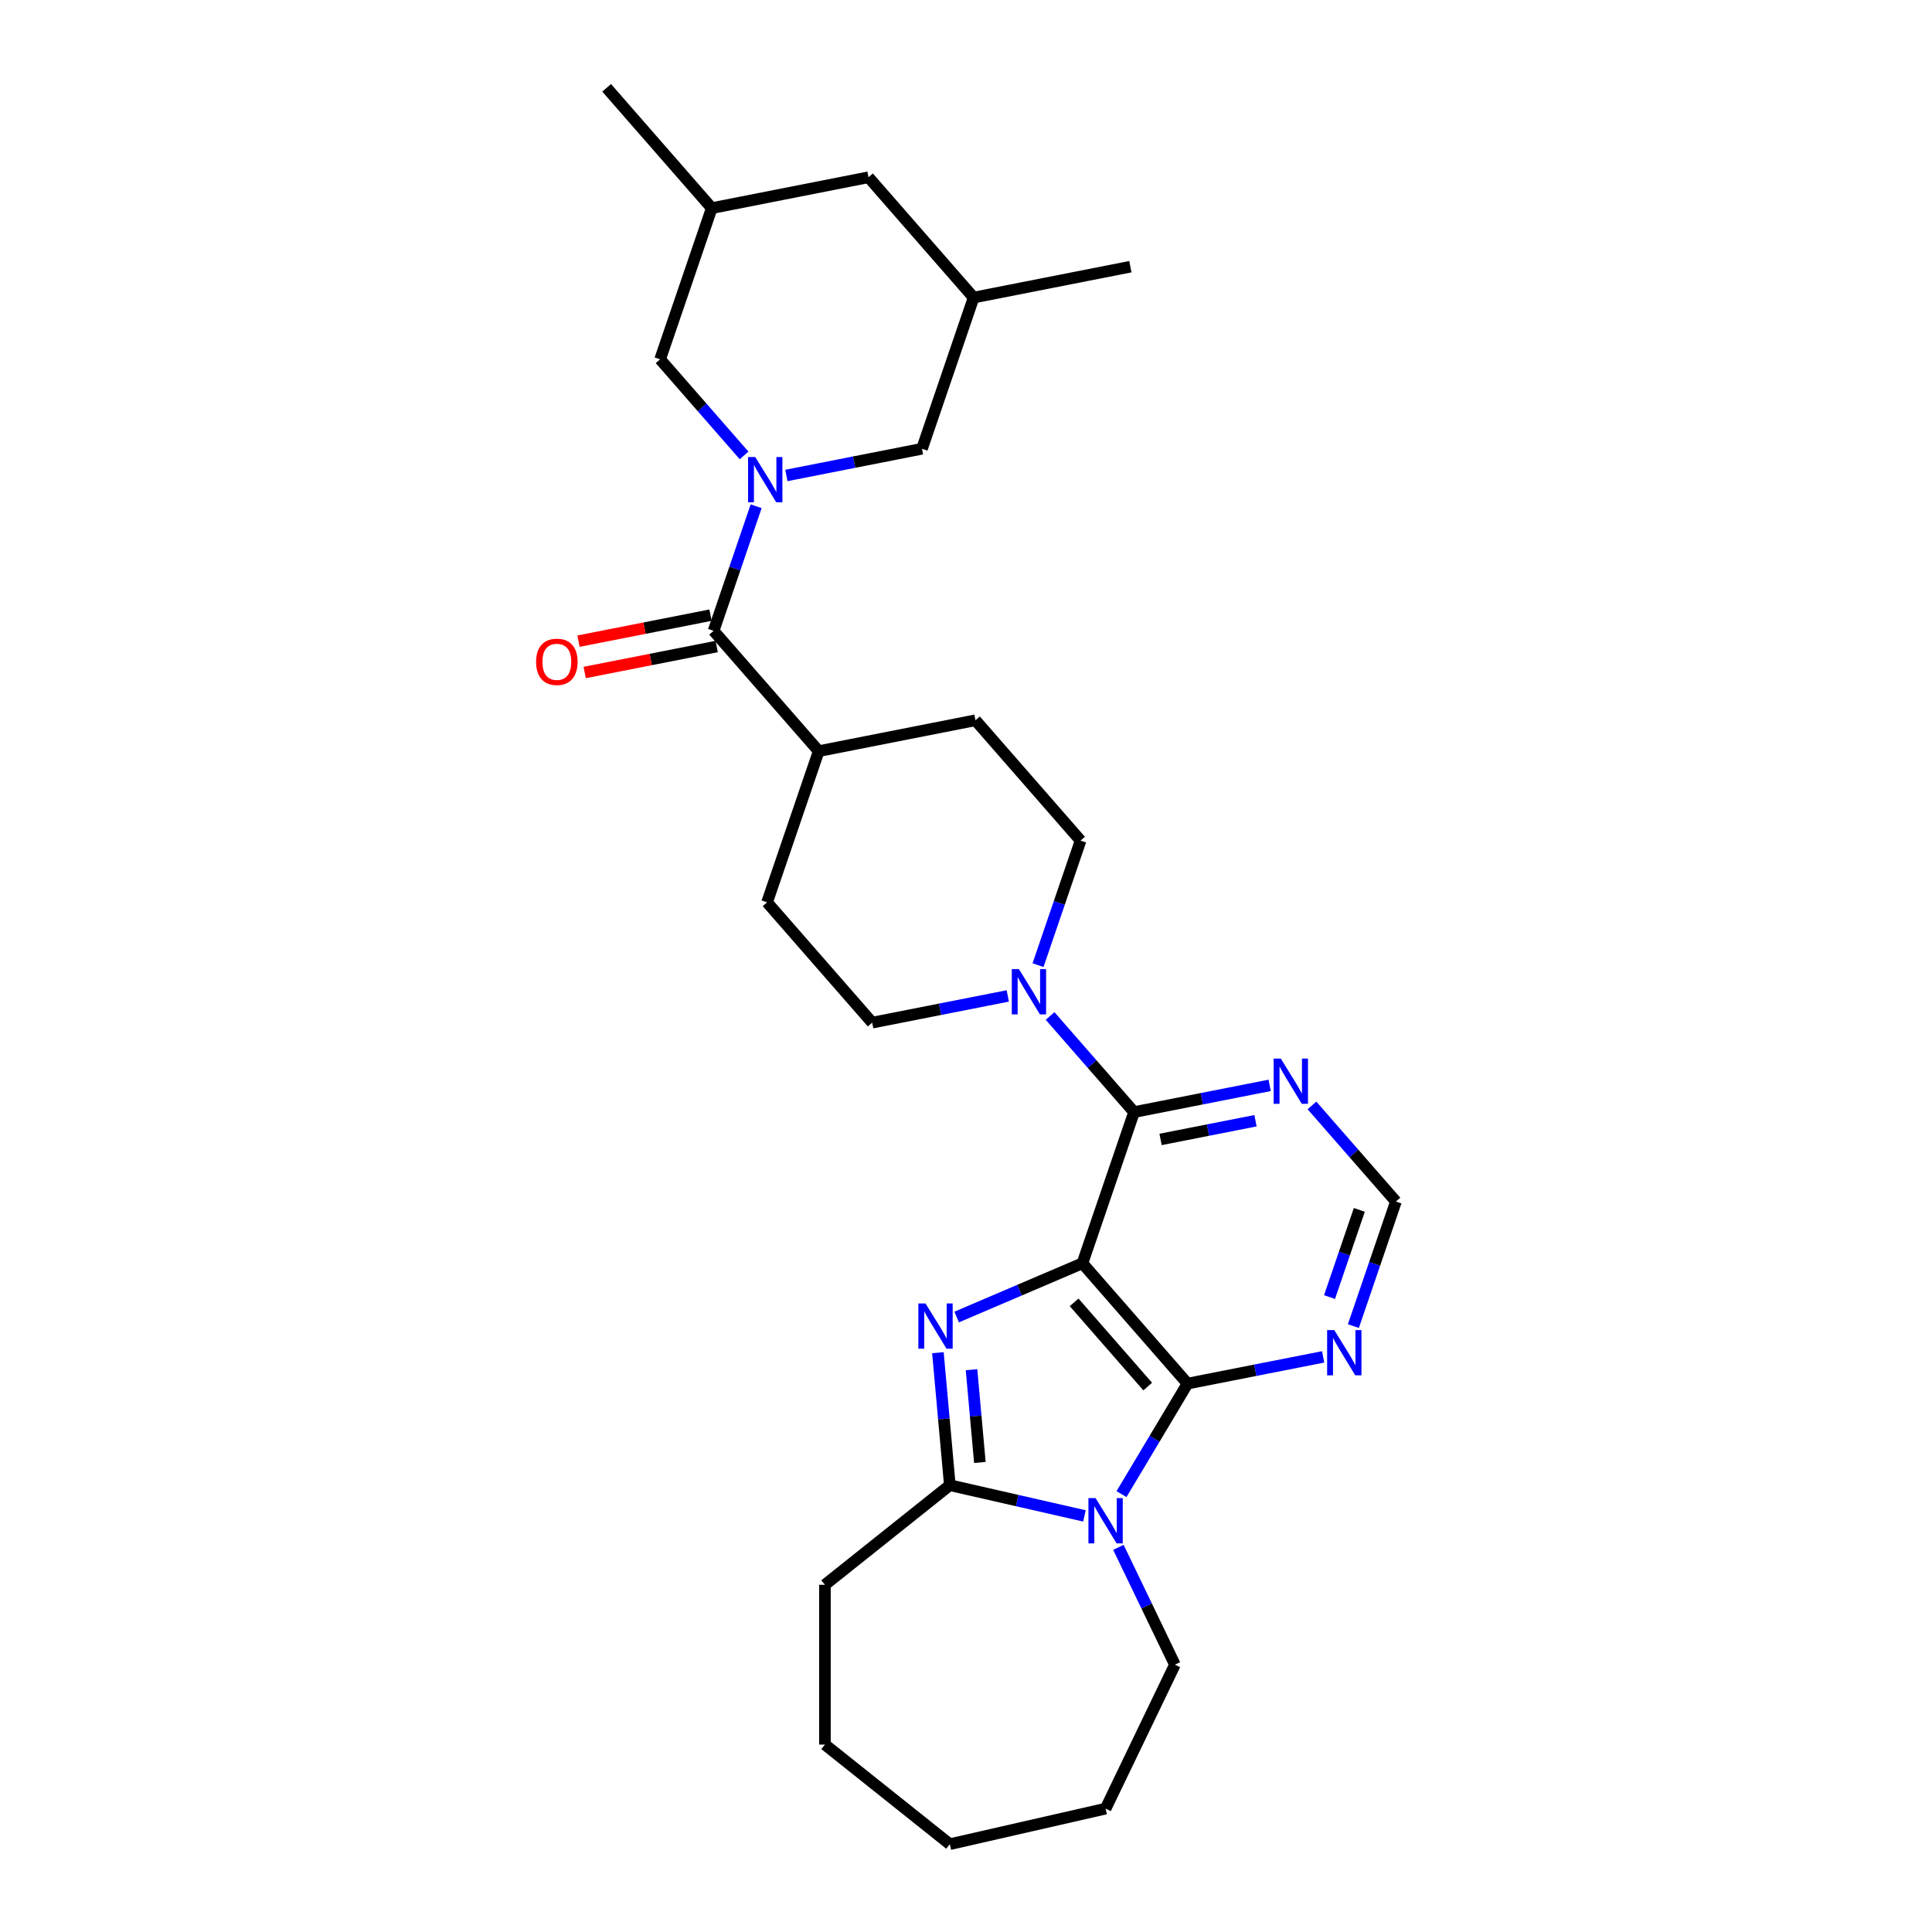 <?xml version='1.0' encoding='iso-8859-1'?>
<svg version='1.1' baseProfile='full'
              xmlns='http://www.w3.org/2000/svg'
                      xmlns:rdkit='http://www.rdkit.org/xml'
                      xmlns:xlink='http://www.w3.org/1999/xlink'
                  xml:space='preserve'
width='1000px' height='1000px' viewBox='0 0 1000 1000'>
<!-- END OF HEADER -->
<rect style='opacity:1.0;fill:#FFFFFF;stroke:none' width='1000' height='1000' x='0' y='0'> </rect>
<path class='bond-0' d='M 560.259,653.871 L 527.714,667.781' style='fill:none;fill-rule:evenodd;stroke:#000000;stroke-width:6px;stroke-linecap:butt;stroke-linejoin:miter;stroke-opacity:1' />
<path class='bond-0' d='M 527.714,667.781 L 495.168,681.692' style='fill:none;fill-rule:evenodd;stroke:#0000FF;stroke-width:6px;stroke-linecap:butt;stroke-linejoin:miter;stroke-opacity:1' />
<path class='bond-1' d='M 560.259,653.871 L 614.667,716.145' style='fill:none;fill-rule:evenodd;stroke:#000000;stroke-width:6px;stroke-linecap:butt;stroke-linejoin:miter;stroke-opacity:1' />
<path class='bond-1' d='M 555.965,674.093 L 594.051,717.686' style='fill:none;fill-rule:evenodd;stroke:#000000;stroke-width:6px;stroke-linecap:butt;stroke-linejoin:miter;stroke-opacity:1' />
<path class='bond-5' d='M 560.259,653.871 L 586.987,575.615' style='fill:none;fill-rule:evenodd;stroke:#000000;stroke-width:6px;stroke-linecap:butt;stroke-linejoin:miter;stroke-opacity:1' />
<path class='bond-3' d='M 485.459,700.148 L 488.546,734.441' style='fill:none;fill-rule:evenodd;stroke:#0000FF;stroke-width:6px;stroke-linecap:butt;stroke-linejoin:miter;stroke-opacity:1' />
<path class='bond-3' d='M 488.546,734.441 L 491.632,768.733' style='fill:none;fill-rule:evenodd;stroke:#000000;stroke-width:6px;stroke-linecap:butt;stroke-linejoin:miter;stroke-opacity:1' />
<path class='bond-3' d='M 502.858,708.954 L 505.018,732.958' style='fill:none;fill-rule:evenodd;stroke:#0000FF;stroke-width:6px;stroke-linecap:butt;stroke-linejoin:miter;stroke-opacity:1' />
<path class='bond-3' d='M 505.018,732.958 L 507.179,756.963' style='fill:none;fill-rule:evenodd;stroke:#000000;stroke-width:6px;stroke-linecap:butt;stroke-linejoin:miter;stroke-opacity:1' />
<path class='bond-2' d='M 614.667,716.145 L 597.576,744.751' style='fill:none;fill-rule:evenodd;stroke:#000000;stroke-width:6px;stroke-linecap:butt;stroke-linejoin:miter;stroke-opacity:1' />
<path class='bond-2' d='M 597.576,744.751 L 580.484,773.357' style='fill:none;fill-rule:evenodd;stroke:#0000FF;stroke-width:6px;stroke-linecap:butt;stroke-linejoin:miter;stroke-opacity:1' />
<path class='bond-8' d='M 614.667,716.145 L 649.76,709.233' style='fill:none;fill-rule:evenodd;stroke:#000000;stroke-width:6px;stroke-linecap:butt;stroke-linejoin:miter;stroke-opacity:1' />
<path class='bond-8' d='M 649.76,709.233 L 684.854,702.321' style='fill:none;fill-rule:evenodd;stroke:#0000FF;stroke-width:6px;stroke-linecap:butt;stroke-linejoin:miter;stroke-opacity:1' />
<path class='bond-21' d='M 578.888,800.911 L 593.51,831.275' style='fill:none;fill-rule:evenodd;stroke:#0000FF;stroke-width:6px;stroke-linecap:butt;stroke-linejoin:miter;stroke-opacity:1' />
<path class='bond-21' d='M 593.51,831.275 L 608.133,861.639' style='fill:none;fill-rule:evenodd;stroke:#000000;stroke-width:6px;stroke-linecap:butt;stroke-linejoin:miter;stroke-opacity:1' />
<path class='bond-29' d='M 561.304,784.635 L 526.468,776.684' style='fill:none;fill-rule:evenodd;stroke:#0000FF;stroke-width:6px;stroke-linecap:butt;stroke-linejoin:miter;stroke-opacity:1' />
<path class='bond-29' d='M 526.468,776.684 L 491.632,768.733' style='fill:none;fill-rule:evenodd;stroke:#000000;stroke-width:6px;stroke-linecap:butt;stroke-linejoin:miter;stroke-opacity:1' />
<path class='bond-23' d='M 491.632,768.733 L 426.979,820.292' style='fill:none;fill-rule:evenodd;stroke:#000000;stroke-width:6px;stroke-linecap:butt;stroke-linejoin:miter;stroke-opacity:1' />
<path class='bond-4' d='M 391.378,262.037 L 380.367,294.276' style='fill:none;fill-rule:evenodd;stroke:#0000FF;stroke-width:6px;stroke-linecap:butt;stroke-linejoin:miter;stroke-opacity:1' />
<path class='bond-4' d='M 380.367,294.276 L 369.356,326.516' style='fill:none;fill-rule:evenodd;stroke:#000000;stroke-width:6px;stroke-linecap:butt;stroke-linejoin:miter;stroke-opacity:1' />
<path class='bond-10' d='M 407.032,246.103 L 442.125,239.191' style='fill:none;fill-rule:evenodd;stroke:#0000FF;stroke-width:6px;stroke-linecap:butt;stroke-linejoin:miter;stroke-opacity:1' />
<path class='bond-10' d='M 442.125,239.191 L 477.219,232.279' style='fill:none;fill-rule:evenodd;stroke:#000000;stroke-width:6px;stroke-linecap:butt;stroke-linejoin:miter;stroke-opacity:1' />
<path class='bond-11' d='M 385.135,235.728 L 363.405,210.857' style='fill:none;fill-rule:evenodd;stroke:#0000FF;stroke-width:6px;stroke-linecap:butt;stroke-linejoin:miter;stroke-opacity:1' />
<path class='bond-11' d='M 363.405,210.857 L 341.675,185.985' style='fill:none;fill-rule:evenodd;stroke:#000000;stroke-width:6px;stroke-linecap:butt;stroke-linejoin:miter;stroke-opacity:1' />
<path class='bond-7' d='M 586.987,575.615 L 565.257,550.743' style='fill:none;fill-rule:evenodd;stroke:#000000;stroke-width:6px;stroke-linecap:butt;stroke-linejoin:miter;stroke-opacity:1' />
<path class='bond-7' d='M 565.257,550.743 L 543.528,525.872' style='fill:none;fill-rule:evenodd;stroke:#0000FF;stroke-width:6px;stroke-linecap:butt;stroke-linejoin:miter;stroke-opacity:1' />
<path class='bond-9' d='M 586.987,575.615 L 622.08,568.702' style='fill:none;fill-rule:evenodd;stroke:#000000;stroke-width:6px;stroke-linecap:butt;stroke-linejoin:miter;stroke-opacity:1' />
<path class='bond-9' d='M 622.08,568.702 L 657.173,561.79' style='fill:none;fill-rule:evenodd;stroke:#0000FF;stroke-width:6px;stroke-linecap:butt;stroke-linejoin:miter;stroke-opacity:1' />
<path class='bond-9' d='M 600.711,589.768 L 625.276,584.93' style='fill:none;fill-rule:evenodd;stroke:#000000;stroke-width:6px;stroke-linecap:butt;stroke-linejoin:miter;stroke-opacity:1' />
<path class='bond-9' d='M 625.276,584.93 L 649.842,580.091' style='fill:none;fill-rule:evenodd;stroke:#0000FF;stroke-width:6px;stroke-linecap:butt;stroke-linejoin:miter;stroke-opacity:1' />
<path class='bond-6' d='M 369.356,326.516 L 423.763,388.791' style='fill:none;fill-rule:evenodd;stroke:#000000;stroke-width:6px;stroke-linecap:butt;stroke-linejoin:miter;stroke-opacity:1' />
<path class='bond-14' d='M 367.758,318.402 L 333.599,325.131' style='fill:none;fill-rule:evenodd;stroke:#000000;stroke-width:6px;stroke-linecap:butt;stroke-linejoin:miter;stroke-opacity:1' />
<path class='bond-14' d='M 333.599,325.131 L 299.44,331.859' style='fill:none;fill-rule:evenodd;stroke:#FF0000;stroke-width:6px;stroke-linecap:butt;stroke-linejoin:miter;stroke-opacity:1' />
<path class='bond-14' d='M 370.954,334.629 L 336.795,341.358' style='fill:none;fill-rule:evenodd;stroke:#000000;stroke-width:6px;stroke-linecap:butt;stroke-linejoin:miter;stroke-opacity:1' />
<path class='bond-14' d='M 336.795,341.358 L 302.636,348.086' style='fill:none;fill-rule:evenodd;stroke:#FF0000;stroke-width:6px;stroke-linecap:butt;stroke-linejoin:miter;stroke-opacity:1' />
<path class='bond-15' d='M 537.284,499.563 L 548.296,467.324' style='fill:none;fill-rule:evenodd;stroke:#0000FF;stroke-width:6px;stroke-linecap:butt;stroke-linejoin:miter;stroke-opacity:1' />
<path class='bond-15' d='M 548.296,467.324 L 559.307,435.084' style='fill:none;fill-rule:evenodd;stroke:#000000;stroke-width:6px;stroke-linecap:butt;stroke-linejoin:miter;stroke-opacity:1' />
<path class='bond-16' d='M 521.63,515.497 L 486.537,522.409' style='fill:none;fill-rule:evenodd;stroke:#0000FF;stroke-width:6px;stroke-linecap:butt;stroke-linejoin:miter;stroke-opacity:1' />
<path class='bond-16' d='M 486.537,522.409 L 451.444,529.321' style='fill:none;fill-rule:evenodd;stroke:#000000;stroke-width:6px;stroke-linecap:butt;stroke-linejoin:miter;stroke-opacity:1' />
<path class='bond-30' d='M 700.508,686.387 L 711.519,654.148' style='fill:none;fill-rule:evenodd;stroke:#0000FF;stroke-width:6px;stroke-linecap:butt;stroke-linejoin:miter;stroke-opacity:1' />
<path class='bond-30' d='M 711.519,654.148 L 722.53,621.908' style='fill:none;fill-rule:evenodd;stroke:#000000;stroke-width:6px;stroke-linecap:butt;stroke-linejoin:miter;stroke-opacity:1' />
<path class='bond-30' d='M 688.16,671.37 L 695.868,648.802' style='fill:none;fill-rule:evenodd;stroke:#0000FF;stroke-width:6px;stroke-linecap:butt;stroke-linejoin:miter;stroke-opacity:1' />
<path class='bond-30' d='M 695.868,648.802 L 703.576,626.235' style='fill:none;fill-rule:evenodd;stroke:#000000;stroke-width:6px;stroke-linecap:butt;stroke-linejoin:miter;stroke-opacity:1' />
<path class='bond-12' d='M 679.071,572.165 L 700.8,597.037' style='fill:none;fill-rule:evenodd;stroke:#0000FF;stroke-width:6px;stroke-linecap:butt;stroke-linejoin:miter;stroke-opacity:1' />
<path class='bond-12' d='M 700.8,597.037 L 722.53,621.908' style='fill:none;fill-rule:evenodd;stroke:#000000;stroke-width:6px;stroke-linecap:butt;stroke-linejoin:miter;stroke-opacity:1' />
<path class='bond-19' d='M 477.219,232.279 L 503.946,154.023' style='fill:none;fill-rule:evenodd;stroke:#000000;stroke-width:6px;stroke-linecap:butt;stroke-linejoin:miter;stroke-opacity:1' />
<path class='bond-20' d='M 341.675,185.985 L 368.403,107.729' style='fill:none;fill-rule:evenodd;stroke:#000000;stroke-width:6px;stroke-linecap:butt;stroke-linejoin:miter;stroke-opacity:1' />
<path class='bond-13' d='M 423.763,388.791 L 397.036,467.046' style='fill:none;fill-rule:evenodd;stroke:#000000;stroke-width:6px;stroke-linecap:butt;stroke-linejoin:miter;stroke-opacity:1' />
<path class='bond-31' d='M 423.763,388.791 L 504.899,372.809' style='fill:none;fill-rule:evenodd;stroke:#000000;stroke-width:6px;stroke-linecap:butt;stroke-linejoin:miter;stroke-opacity:1' />
<path class='bond-18' d='M 559.307,435.084 L 504.899,372.809' style='fill:none;fill-rule:evenodd;stroke:#000000;stroke-width:6px;stroke-linecap:butt;stroke-linejoin:miter;stroke-opacity:1' />
<path class='bond-17' d='M 451.444,529.321 L 397.036,467.046' style='fill:none;fill-rule:evenodd;stroke:#000000;stroke-width:6px;stroke-linecap:butt;stroke-linejoin:miter;stroke-opacity:1' />
<path class='bond-24' d='M 503.946,154.023 L 585.082,138.042' style='fill:none;fill-rule:evenodd;stroke:#000000;stroke-width:6px;stroke-linecap:butt;stroke-linejoin:miter;stroke-opacity:1' />
<path class='bond-33' d='M 503.946,154.023 L 449.538,91.748' style='fill:none;fill-rule:evenodd;stroke:#000000;stroke-width:6px;stroke-linecap:butt;stroke-linejoin:miter;stroke-opacity:1' />
<path class='bond-22' d='M 368.403,107.729 L 449.538,91.748' style='fill:none;fill-rule:evenodd;stroke:#000000;stroke-width:6px;stroke-linecap:butt;stroke-linejoin:miter;stroke-opacity:1' />
<path class='bond-25' d='M 368.403,107.729 L 313.995,45.455' style='fill:none;fill-rule:evenodd;stroke:#000000;stroke-width:6px;stroke-linecap:butt;stroke-linejoin:miter;stroke-opacity:1' />
<path class='bond-26' d='M 608.133,861.639 L 572.253,936.144' style='fill:none;fill-rule:evenodd;stroke:#000000;stroke-width:6px;stroke-linecap:butt;stroke-linejoin:miter;stroke-opacity:1' />
<path class='bond-27' d='M 426.979,820.292 L 426.979,902.986' style='fill:none;fill-rule:evenodd;stroke:#000000;stroke-width:6px;stroke-linecap:butt;stroke-linejoin:miter;stroke-opacity:1' />
<path class='bond-28' d='M 572.253,936.144 L 491.632,954.545' style='fill:none;fill-rule:evenodd;stroke:#000000;stroke-width:6px;stroke-linecap:butt;stroke-linejoin:miter;stroke-opacity:1' />
<path class='bond-32' d='M 426.979,902.986 L 491.632,954.545' style='fill:none;fill-rule:evenodd;stroke:#000000;stroke-width:6px;stroke-linecap:butt;stroke-linejoin:miter;stroke-opacity:1' />
<path  class='atom-1' d='M 479.043 674.662
L 486.717 687.066
Q 487.478 688.29, 488.702 690.506
Q 489.925 692.723, 489.992 692.855
L 489.992 674.662
L 493.101 674.662
L 493.101 698.081
L 489.892 698.081
L 481.656 684.519
Q 480.697 682.932, 479.671 681.112
Q 478.679 679.293, 478.381 678.731
L 478.381 698.081
L 475.338 698.081
L 475.338 674.662
L 479.043 674.662
' fill='#0000FF'/>
<path  class='atom-3' d='M 567.076 775.425
L 574.751 787.829
Q 575.511 789.053, 576.735 791.269
Q 577.959 793.485, 578.025 793.617
L 578.025 775.425
L 581.135 775.425
L 581.135 798.844
L 577.926 798.844
L 569.69 785.282
Q 568.73 783.694, 567.705 781.875
Q 566.713 780.056, 566.415 779.493
L 566.415 798.844
L 563.372 798.844
L 563.372 775.425
L 567.076 775.425
' fill='#0000FF'/>
<path  class='atom-5' d='M 390.907 236.55
L 398.581 248.955
Q 399.341 250.178, 400.565 252.395
Q 401.789 254.611, 401.855 254.743
L 401.855 236.55
L 404.965 236.55
L 404.965 259.969
L 401.756 259.969
L 393.52 246.408
Q 392.56 244.82, 391.535 243.001
Q 390.543 241.181, 390.245 240.619
L 390.245 259.969
L 387.202 259.969
L 387.202 236.55
L 390.907 236.55
' fill='#0000FF'/>
<path  class='atom-8' d='M 527.402 501.63
L 535.076 514.035
Q 535.837 515.259, 537.061 517.475
Q 538.285 519.691, 538.351 519.823
L 538.351 501.63
L 541.46 501.63
L 541.46 525.05
L 538.252 525.05
L 530.016 511.488
Q 529.056 509.9, 528.031 508.081
Q 527.039 506.261, 526.741 505.699
L 526.741 525.05
L 523.698 525.05
L 523.698 501.63
L 527.402 501.63
' fill='#0000FF'/>
<path  class='atom-9' d='M 690.626 688.455
L 698.3 700.859
Q 699.061 702.083, 700.284 704.299
Q 701.508 706.515, 701.574 706.647
L 701.574 688.455
L 704.684 688.455
L 704.684 711.874
L 701.475 711.874
L 693.239 698.312
Q 692.28 696.724, 691.254 694.905
Q 690.262 693.086, 689.964 692.523
L 689.964 711.874
L 686.921 711.874
L 686.921 688.455
L 690.626 688.455
' fill='#0000FF'/>
<path  class='atom-10' d='M 662.946 547.924
L 670.62 560.328
Q 671.38 561.552, 672.604 563.768
Q 673.828 565.985, 673.894 566.117
L 673.894 547.924
L 677.004 547.924
L 677.004 571.343
L 673.795 571.343
L 665.559 557.781
Q 664.599 556.193, 663.574 554.374
Q 662.582 552.555, 662.284 551.993
L 662.284 571.343
L 659.241 571.343
L 659.241 547.924
L 662.946 547.924
' fill='#0000FF'/>
<path  class='atom-15' d='M 277.47 342.563
Q 277.47 336.94, 280.249 333.798
Q 283.027 330.655, 288.22 330.655
Q 293.413 330.655, 296.192 333.798
Q 298.971 336.94, 298.971 342.563
Q 298.971 348.253, 296.159 351.494
Q 293.347 354.703, 288.22 354.703
Q 283.06 354.703, 280.249 351.494
Q 277.47 348.286, 277.47 342.563
M 288.22 352.056
Q 291.793 352.056, 293.711 349.675
Q 295.663 347.26, 295.663 342.563
Q 295.663 337.965, 293.711 335.65
Q 291.793 333.301, 288.22 333.301
Q 284.648 333.301, 282.696 335.617
Q 280.778 337.932, 280.778 342.563
Q 280.778 347.293, 282.696 349.675
Q 284.648 352.056, 288.22 352.056
' fill='#FF0000'/>
</svg>
